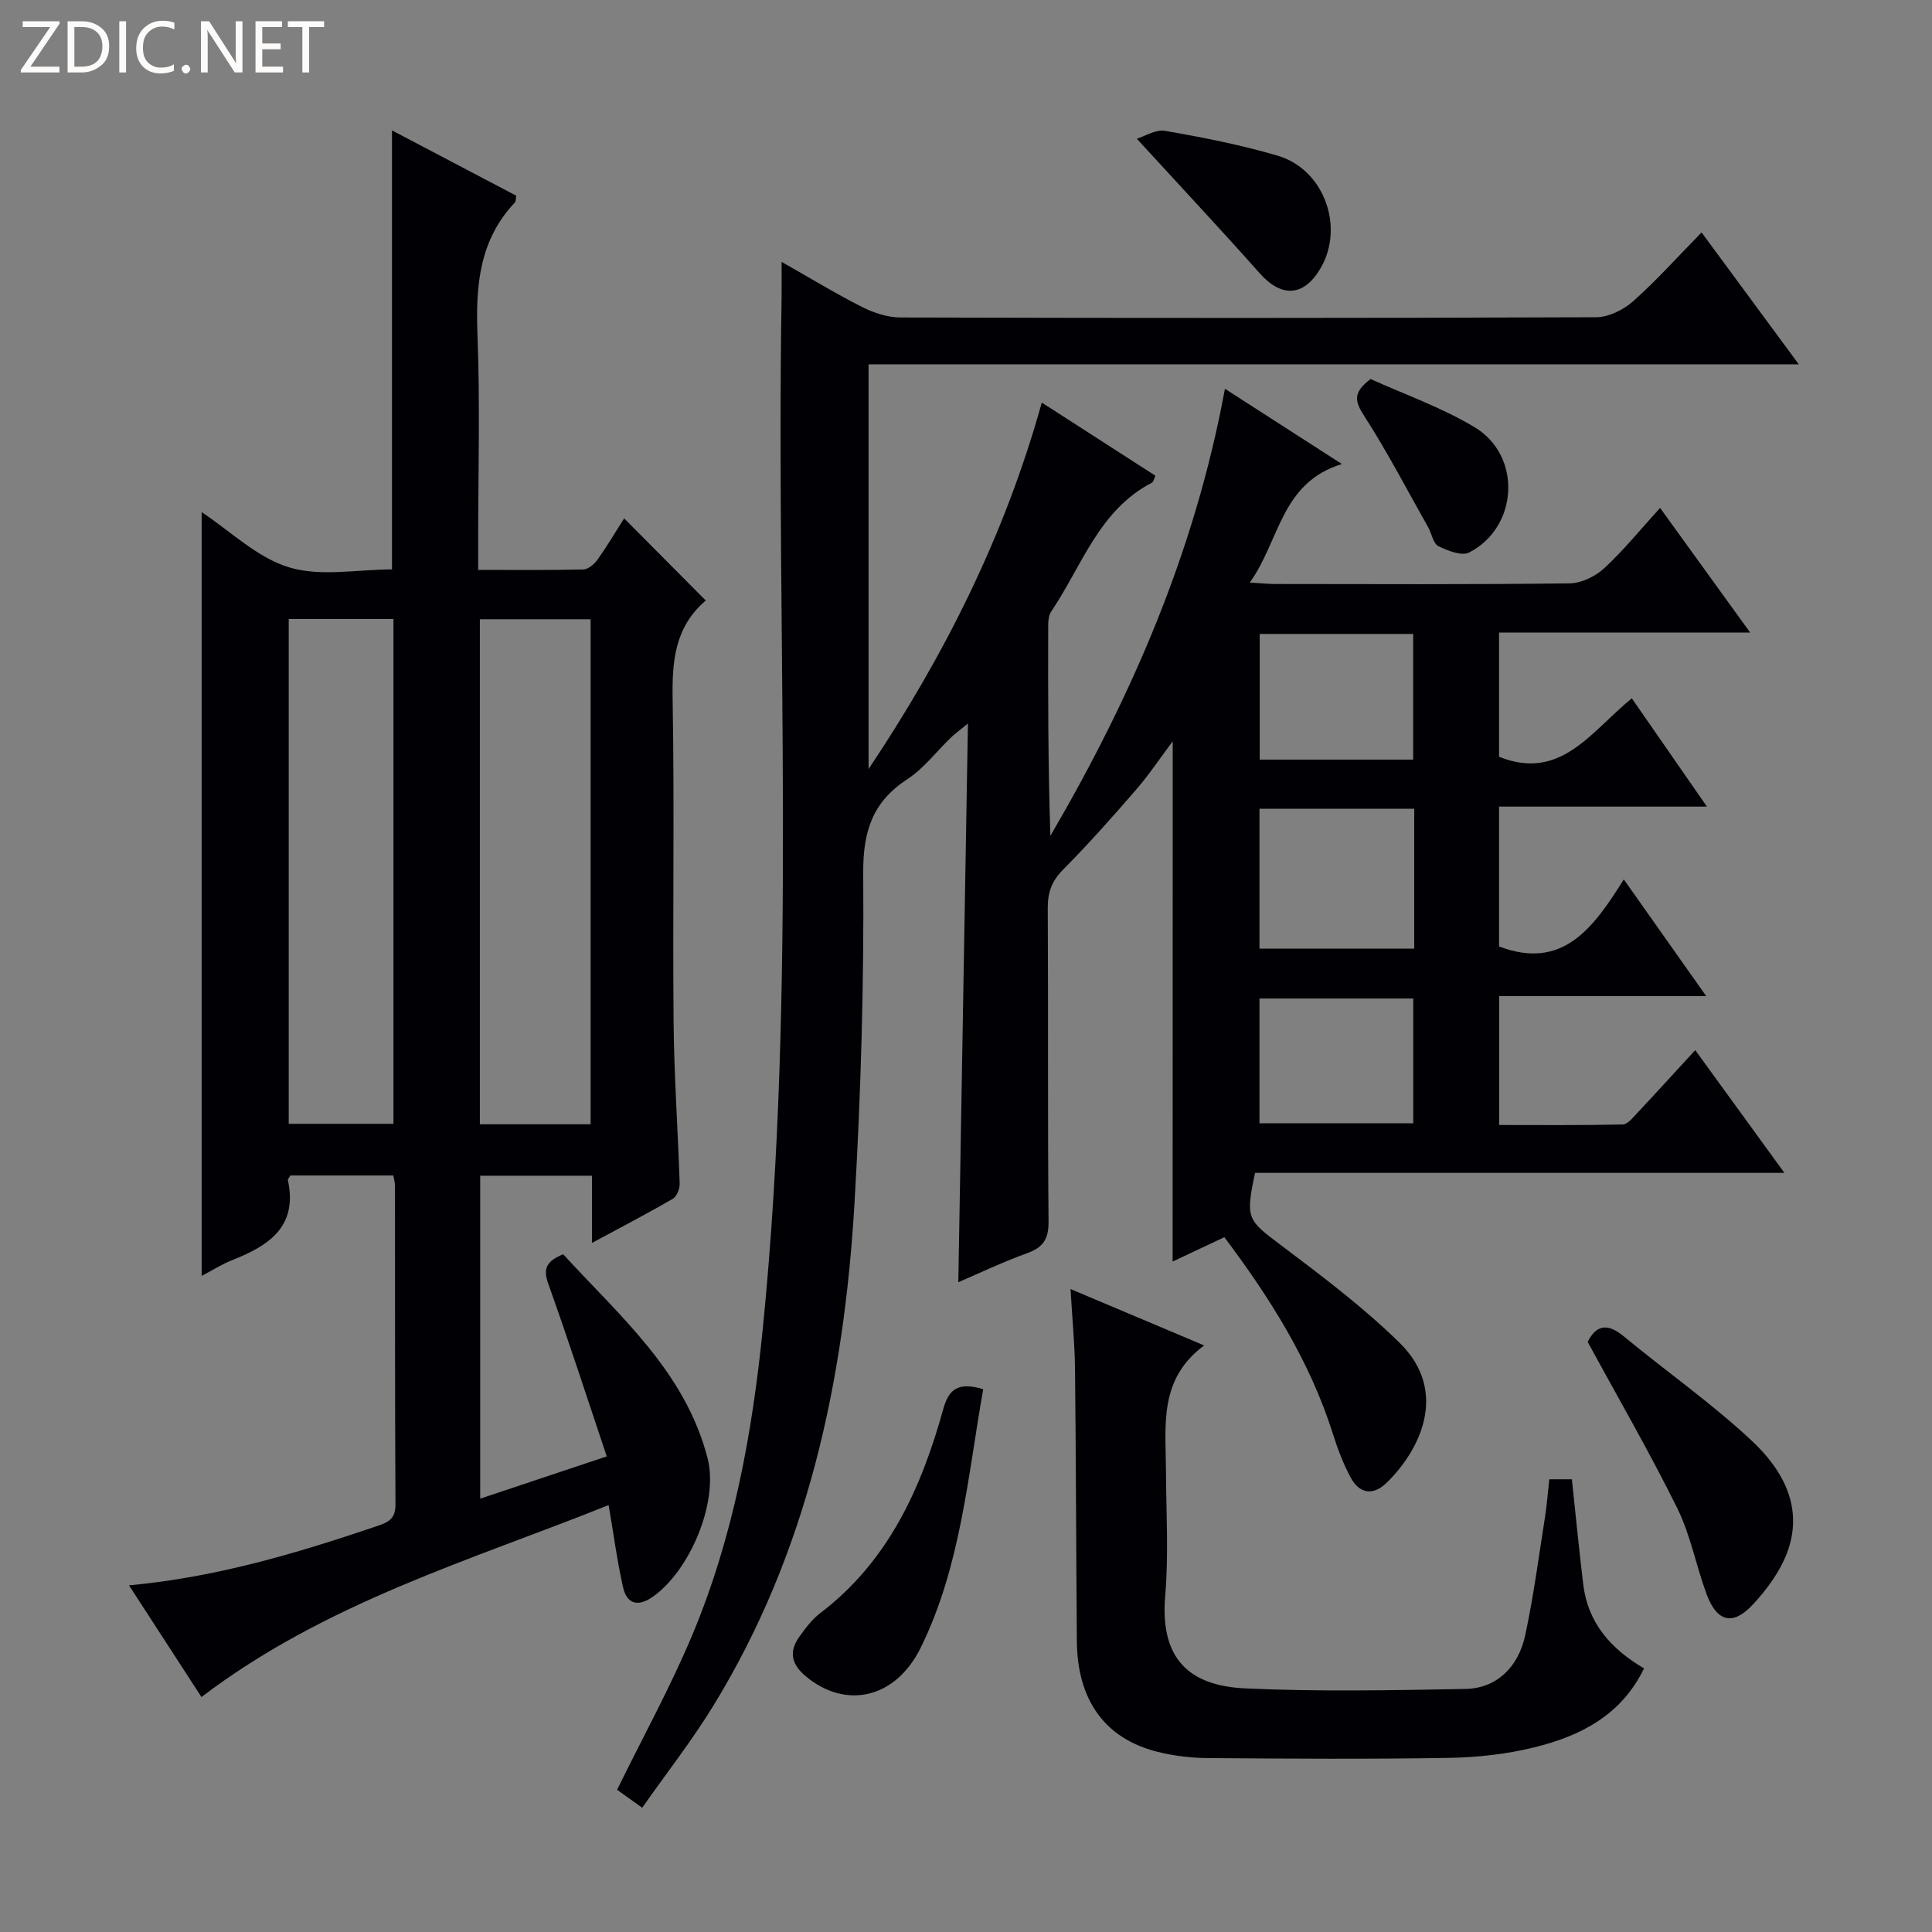 <svg enable-background="new 0 0 400 400" viewBox="0 0 400 400" xmlns="http://www.w3.org/2000/svg"><rect x="0" y="0" width="400" height="400" fill="#808080" stroke="none"/><g fill="#fcfbfa"><path d="m12.4 4.8-6.1 9h6v1.2h-8v-.5l6.1-8.9h-5.7v-1.2h7.6v.4z"/><path d="m14 15v-10.6h3c1.6 0 2.9.5 4 1.4s1.6 2.2 1.6 3.8-.5 3-1.6 3.9-2.4 1.5-4 1.5zm1.4-9.4v8.2h1.6c1.3 0 2.4-.4 3.1-1.1s1.1-1.8 1.1-3.1-.4-2.3-1.2-3-1.8-1-3.1-1z"/><path d="m26.1 4.4v10.6h-1.4v-10.6z"/><path d="m36.1 14.6c-.8.4-1.8.6-2.9.6-1.5 0-2.7-.5-3.6-1.4s-1.4-2.2-1.4-3.8c0-1.7.5-3.1 1.5-4.1s2.3-1.6 3.9-1.6c1 0 1.8.1 2.5.4v1.4c-.8-.4-1.6-.6-2.5-.6-1.2 0-2.1.4-2.9 1.2s-1.1 1.8-1.1 3.2c0 1.3.3 2.3 1 3s1.6 1.1 2.7 1.1c1 0 2-.2 2.7-.7v1.3z"/><path d="m37.6 14.3c0-.2.1-.5.3-.6s.4-.3.6-.3c.3 0 .5.1.6.3s.3.4.3.6-.1.4-.3.6-.4.3-.6.3c-.3 0-.5-.1-.6-.3s-.3-.4-.3-.6z"/><path d="m50.2 15h-1.6l-5.3-8.2c-.2-.2-.3-.5-.4-.7 0 .2.1.7.1 1.5v7.4h-1.4v-10.6h1.7l5.2 8.1c.2.4.4.6.4.7 0-.3-.1-.8-.1-1.5v-7.3h1.4z"/><path d="m58.6 15h-5.7v-10.6h5.5v1.2h-4.1v3.4h3.8v1.2h-3.8v3.6h4.3z"/><path d="m67.1 5.6h-3.1v9.4h-1.4v-9.4h-3v-1.2h7.5z"/></g><path d="m242.8 153.47c-2.64 3.52-4.91 6.94-7.57 10.01-4.9 5.66-9.88 11.27-15.15 16.59-2.32 2.34-3.16 4.66-3.15 7.87.12 21.66-.03 43.33.16 64.99.03 3.59-1.1 5.32-4.41 6.52-5.14 1.86-10.09 4.23-14.27 6.02.65-37.99 1.31-76.14 1.99-115.67-1.95 1.6-2.79 2.19-3.51 2.89-3 2.89-5.59 6.37-9.01 8.61-7.27 4.75-9.22 10.85-9.16 19.52.17 22.78-.47 45.6-1.81 68.35-2.16 36.71-9.68 72.13-29.23 104-4.42 7.21-9.67 13.91-14.72 21.1-2.16-1.55-3.85-2.76-5.2-3.72 5.33-10.87 11.01-21.18 15.54-31.97 8.55-20.37 12.48-41.9 14.66-63.81 7.06-70.97 2.69-142.13 3.86-213.2.03-2.11 0-4.23 0-7.35 6.09 3.45 11.28 6.62 16.69 9.35 2.41 1.21 5.28 2.16 7.94 2.16 48 .13 95.99.14 143.99-.05 2.59-.01 5.67-1.52 7.67-3.3 4.84-4.29 9.17-9.15 14.18-14.26 6.71 9.1 13.03 17.69 20.13 27.31-64.77 0-128.29 0-192.59 0v83.79c15.68-23.47 28.14-48.15 35.86-75.87 8.21 5.29 15.83 10.19 23.52 15.14-.29.62-.38 1.27-.71 1.44-11.01 5.71-14.51 17.3-20.85 26.66-.51.75-.63 1.89-.63 2.86-.04 14.48-.03 28.97.45 43.6 16.77-28.7 29.91-58.8 36.14-92.56 8.09 5.21 15.65 10.07 24.21 15.58-12.68 3.91-12.81 15.81-19.06 24.54 2.4.14 3.81.3 5.22.3 20.33.02 40.67.12 60.99-.13 2.43-.03 5.33-1.44 7.16-3.13 4.01-3.7 7.48-8 11.57-12.49 6.19 8.56 12.15 16.81 18.65 25.8-17.87 0-34.77 0-51.99 0v25.72c12.8 5.13 19.04-5.25 27.49-12.1 5.05 7.28 10.01 14.43 15.55 22.42-14.77 0-28.76 0-43.04 0v28.95c13.18 5.03 19.55-3.84 25.83-13.88 5.81 8.23 11.1 15.72 17.06 24.16-14.86 0-28.71 0-42.87 0v26.69c8.42 0 17 .08 25.58-.11 1.02-.02 2.12-1.42 3-2.36 3.87-4.12 7.67-8.3 12.02-13.03 6.06 8.35 11.98 16.48 18.46 25.41-37.09 0-73.41 0-109.59 0-2.04 9.48-1.57 9.75 5.29 14.92 8.48 6.39 17.05 12.83 24.61 20.24 10.45 10.24 4.06 22.53-2.74 29.07-2.79 2.68-5.58 2.15-7.35-1.12-1.57-2.89-2.74-6.05-3.74-9.2-4.75-14.95-12.93-27.95-22.43-40.59-3.69 1.74-7.22 3.4-10.71 5.04.02-35.94.02-71.56.02-107.72zm50 13.97c-10.86 0-21.27 0-32.04 0v28.97h32.04c0-9.72 0-19.03 0-28.97zm-.22-10.17c0-8.87 0-17.41 0-26.02-10.78 0-21.2 0-31.77 0v26.02zm-31.82 49.46v25.84h31.84c0-8.85 0-17.26 0-25.84-10.75 0-21.16 0-31.84 0z" fill="#010105"/><path d="m125.62 301.53c-4.11-12.24-7.92-24.05-12.11-35.74-1.12-3.12-.41-4.67 3.09-6.11 11.61 12.71 25.26 24.26 29.89 42.21 2.37 9.19-3.75 23.51-11.48 28.8-2.98 2.04-5.23 1.35-6-2.01-1.21-5.3-1.91-10.72-3-17.07-28.5 11.44-58.52 20.12-84.3 39.74-4.72-7.28-9.71-14.96-15-23.12 18.06-1.67 34.67-6.62 51.13-12.2 2.37-.8 4.06-1.4 4.04-4.52-.13-21.99-.08-43.99-.1-65.98 0-.63-.19-1.26-.34-2.16-7.23 0-14.3 0-21.31 0-.23.41-.57.74-.52.98 2.08 9.68-4.01 13.57-11.55 16.55-2.13.84-4.09 2.1-6.31 3.26 0-52.78 0-105.31 0-158.13 5.89 3.89 11.46 9.41 18.09 11.43 6.53 1.99 14.15.43 21.32.43 0-30.31 0-60.36 0-90.89 8.49 4.46 17.17 9.02 25.73 13.52-.14.76-.08 1.18-.26 1.37-7.34 7.73-8.16 17.1-7.78 27.22.56 14.48.15 28.99.15 43.49v5.39c7.55 0 14.66.08 21.77-.09 1.02-.03 2.3-1.12 2.97-2.07 2.01-2.84 3.79-5.85 5.48-8.51 5.53 5.57 11.03 11.1 16.85 16.96.09-.47.14-.02-.05.14-6.29 5.42-6.89 12.44-6.76 20.26.39 22.32-.01 44.66.2 66.98.1 11.13.9 22.25 1.26 33.38.03 1.06-.58 2.67-1.41 3.15-5.27 3.06-10.68 5.87-16.74 9.14 0-5.04 0-9.31 0-13.91-7.88 0-15.3 0-23.15 0v66.86c8.67-2.89 17.11-5.71 26.2-8.75zm-26.27-173.32v104.56h22.93c0-34.94 0-69.65 0-104.56-7.74 0-15.17 0-22.93 0zm-39.57-.06v104.52h21.68c0-35.01 0-69.69 0-104.52-7.33 0-14.3 0-21.68 0z" fill="#010105"/><path d="m221.64 266.88c9.63 4.07 18.15 7.66 27.67 11.68-9.47 7-7.95 16.62-7.91 25.89.04 8.66.58 17.37-.16 25.97-1.23 14.46 6.54 18.69 16.7 19.15 15.13.69 30.31.38 45.46.11 6.31-.12 10.93-4.35 12.39-11.16 1.73-8.1 2.81-16.34 4.1-24.53.39-2.45.56-4.93.87-7.72h4.68c.79 7.35 1.48 14.59 2.36 21.8.96 7.89 5.64 13.28 12.58 17.35-4.7 9.72-13.17 13.99-22.68 16.34-5.74 1.42-11.79 2.09-17.71 2.19-16.65.28-33.32.17-49.97.04-3.46-.03-7-.46-10.35-1.29-10.89-2.71-16.62-10.67-16.72-22.93-.15-18.82-.18-37.64-.38-56.46-.06-5.1-.57-10.22-.93-16.43z" fill="#010105"/><path d="m328.71 277.82c1.56-3.11 3.76-4.21 7.39-1.21 8.81 7.28 18.24 13.88 26.57 21.67 6.46 6.03 10.86 13.89 7.3 23.27-1.48 3.89-4.17 7.54-7.04 10.63-4.15 4.48-7.45 3.65-9.59-2.1-2.18-5.88-3.32-12.23-6.07-17.8-5.72-11.58-12.21-22.77-18.56-34.46z" fill="#010105"/><path d="m203.56 287.61c-3.21 18.21-4.67 36.7-12.92 53.49-5.23 10.64-15.58 12.87-23.87 5.91-2.99-2.51-3.44-5.14-1.24-8.19 1.26-1.74 2.59-3.56 4.28-4.83 14.1-10.72 20.93-25.85 25.48-42.25 1.21-4.41 3.34-5.58 8.27-4.13z" fill="#010105"/><path d="m235.37 28.73c1.58-.48 3.87-1.98 5.85-1.64 7.83 1.36 15.68 2.9 23.3 5.14 9.56 2.81 13.87 14.64 8.95 23.2-3.45 6-8.11 6.28-12.66 1.15-8.01-9.02-16.25-17.82-25.44-27.85z" fill="#010105"/><path d="m283.77 78.47c6.92 3.15 14.65 5.85 21.53 9.98 9.85 5.91 9.07 20.68-1.11 25.93-1.54.79-4.45-.35-6.38-1.3-1.06-.52-1.36-2.53-2.08-3.83-4.38-7.76-8.49-15.7-13.31-23.17-1.93-3-2.38-4.8 1.35-7.61z" fill="#010105"/></svg>